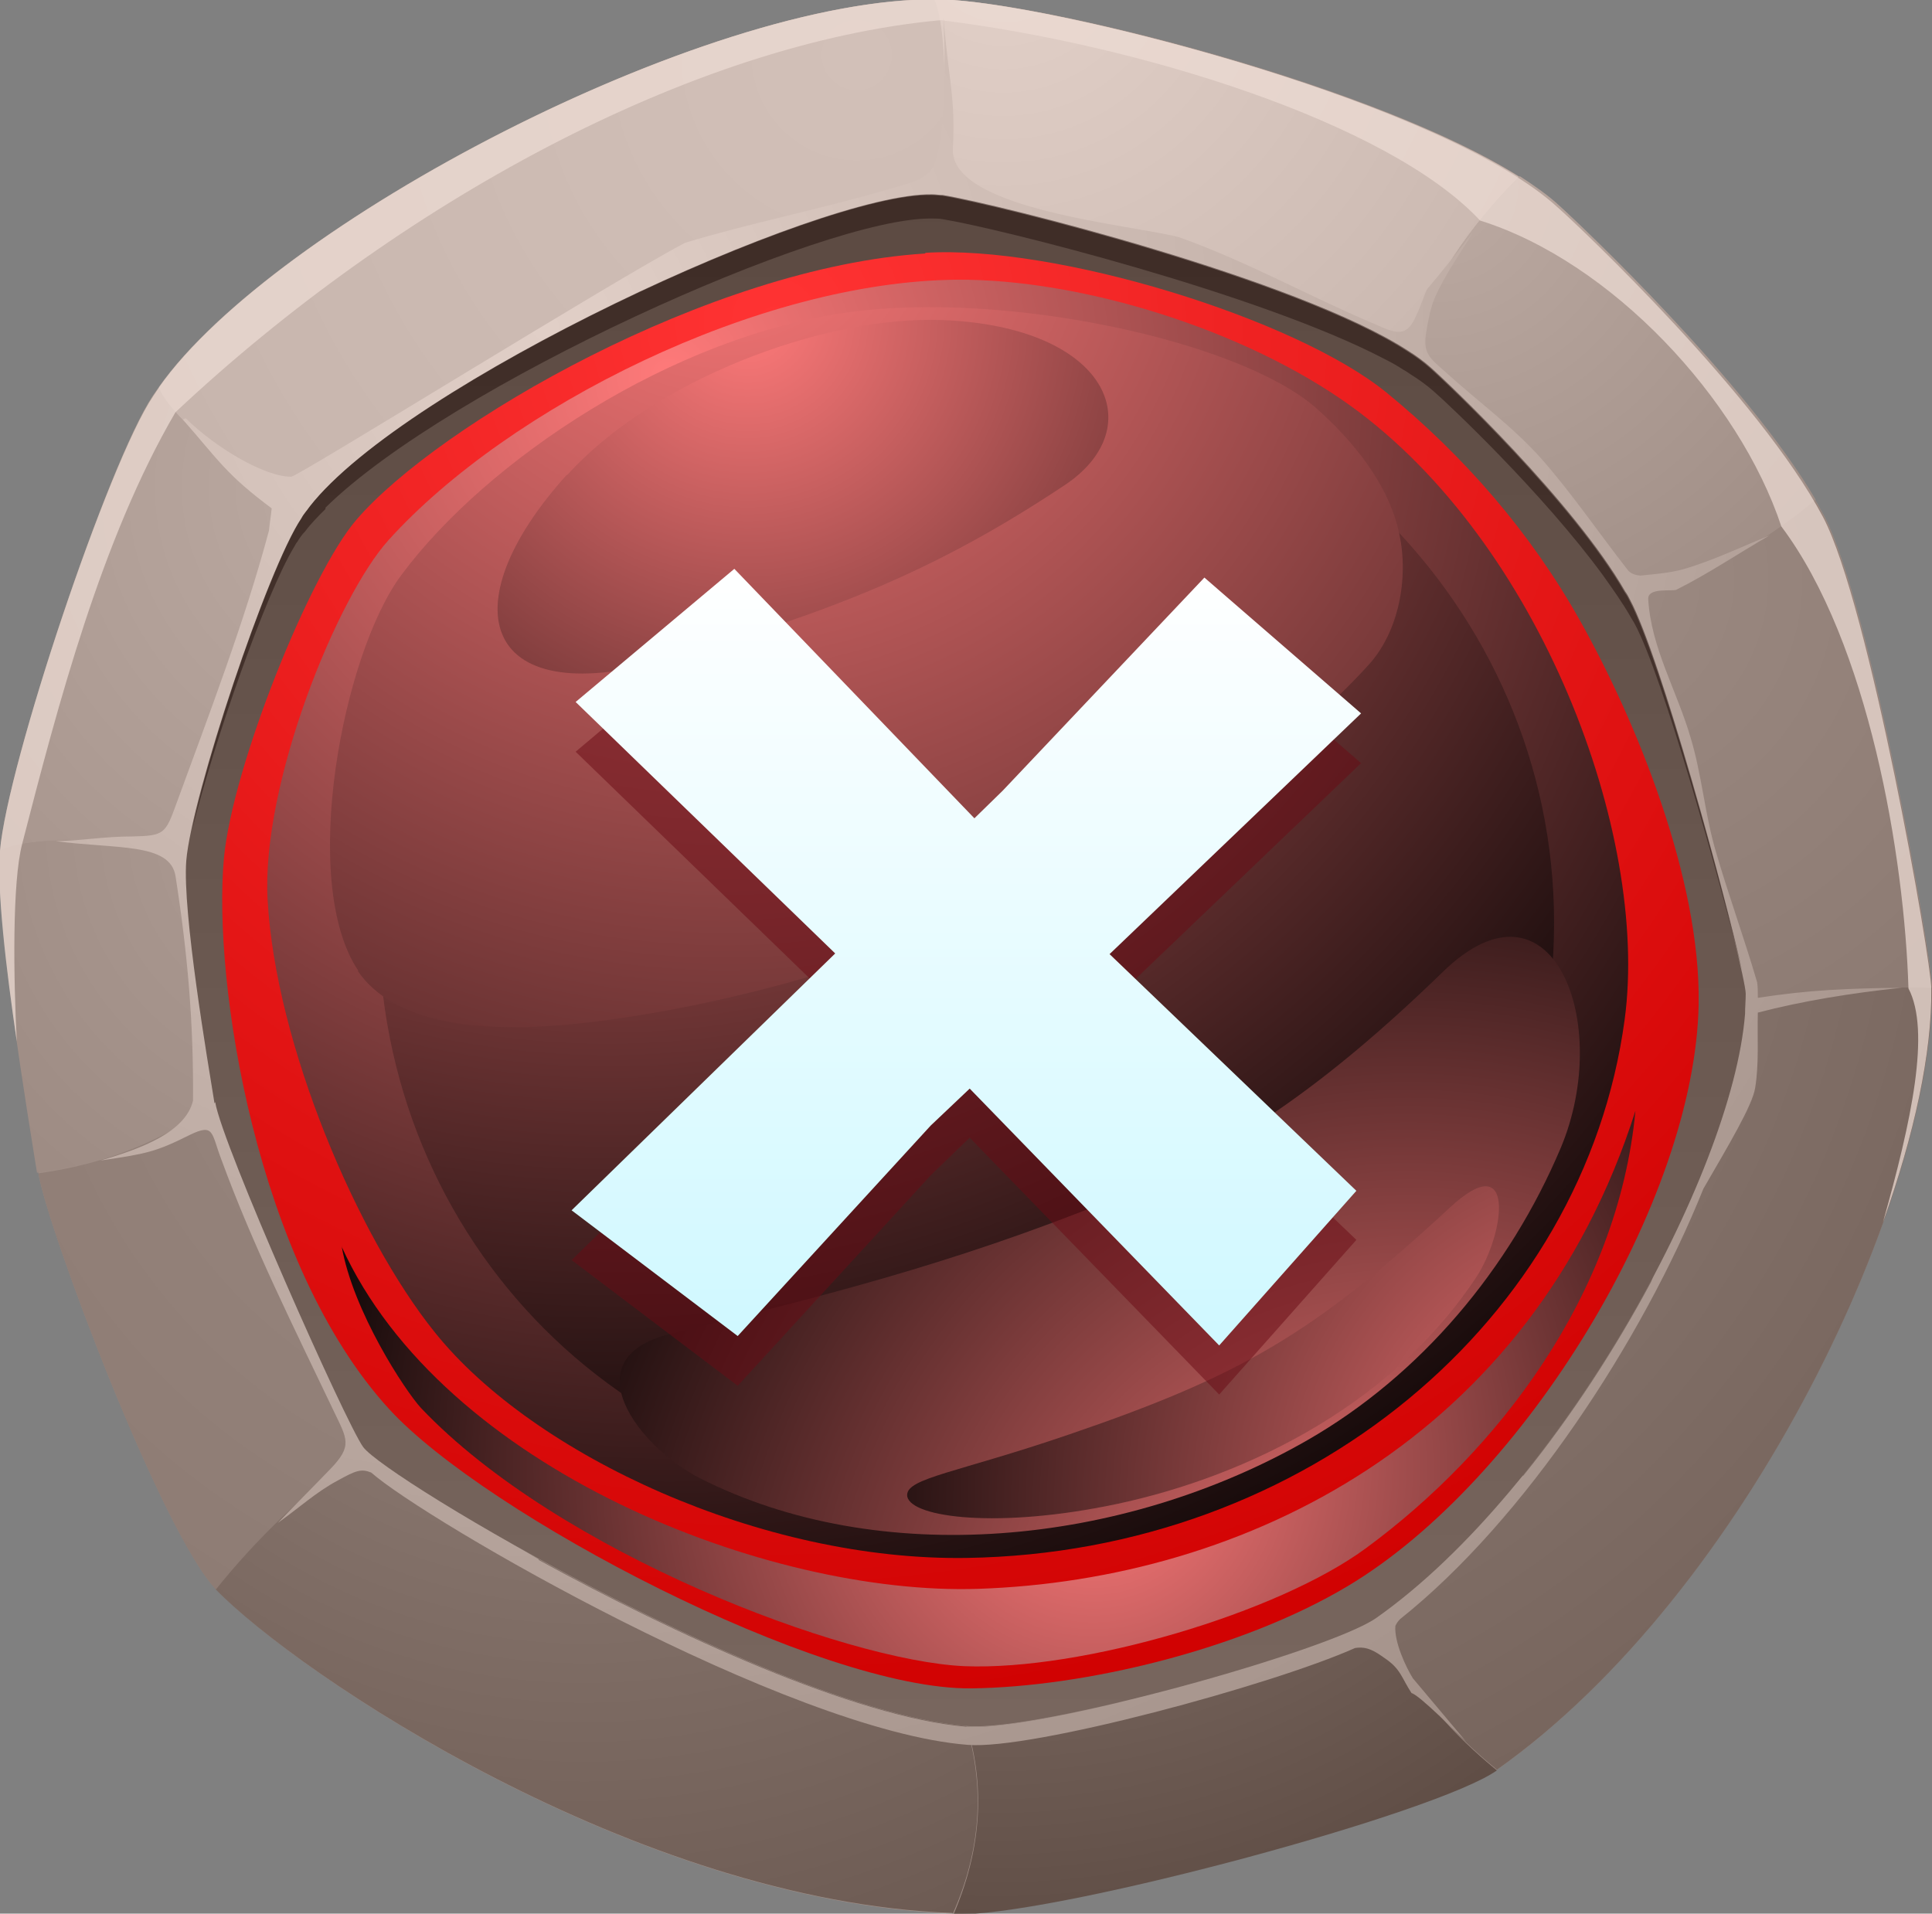 <?xml version="1.0" encoding="UTF-8"?>
<svg xmlns="http://www.w3.org/2000/svg" xmlns:xlink="http://www.w3.org/1999/xlink" viewBox="0 0 28.73 28.46">
  <rect x="0" y="0" width="28.73" height="28.46" fill="#808080" stroke="none"/>
  <defs>
    <style>
      .cls-1 {
        fill: url(#New_Gradient_Swatch_111-3);
      }

      .cls-1, .cls-2, .cls-3, .cls-4, .cls-5, .cls-6, .cls-7, .cls-8, .cls-9, .cls-10, .cls-11, .cls-12, .cls-13, .cls-14, .cls-15, .cls-16, .cls-17, .cls-18, .cls-19, .cls-20, .cls-21, .cls-22, .cls-23, .cls-24, .cls-25, .cls-26, .cls-27, .cls-28, .cls-29, .cls-30, .cls-31, .cls-32, .cls-33 {
        fill-rule: evenodd;
      }

      .cls-2 {
        fill: url(#radial-gradient-4);
      }

      .cls-3 {
        fill: url(#radial-gradient-15);
      }

      .cls-4 {
        fill: url(#radial-gradient-9);
      }

      .cls-5 {
        fill: url(#radial-gradient-22);
      }

      .cls-5, .cls-7, .cls-10, .cls-15, .cls-16, .cls-21, .cls-26, .cls-33 {
        mix-blend-mode: screen;
      }

      .cls-6 {
        fill: url(#radial-gradient-2);
      }

      .cls-7 {
        fill: url(#radial-gradient-18);
      }

      .cls-8 {
        fill: #a08e86;
      }

      .cls-9 {
        fill: url(#New_Gradient_Swatch_111-2);
      }

      .cls-10 {
        fill: url(#radial-gradient-20);
      }

      .cls-11 {
        fill: url(#radial-gradient-10);
      }

      .cls-12 {
        fill: url(#New_Gradient_Swatch_111-4);
      }

      .cls-34 {
        isolation: isolate;
      }

      .cls-13 {
        fill: #ecdad2;
        opacity: .75;
      }

      .cls-14 {
        fill: url(#radial-gradient-3);
      }

      .cls-15 {
        fill: url(#radial-gradient-16);
      }

      .cls-16 {
        fill: url(#radial-gradient-17);
      }

      .cls-17 {
        fill: url(#linear-gradient-2);
      }

      .cls-18 {
        fill: url(#New_Gradient_Swatch_111);
      }

      .cls-19 {
        fill: url(#radial-gradient-11);
      }

      .cls-20 {
        fill: url(#radial-gradient-8);
      }

      .cls-21 {
        fill: url(#radial-gradient-19);
      }

      .cls-22 {
        fill: #6b0a15;
        mix-blend-mode: multiply;
      }

      .cls-22, .cls-27, .cls-33 {
        opacity: .5;
      }

      .cls-23 {
        fill: url(#radial-gradient-7);
      }

      .cls-24 {
        fill: url(#radial-gradient-13);
      }

      .cls-25 {
        fill: url(#radial-gradient-14);
      }

      .cls-26 {
        fill: url(#radial-gradient-21);
      }

      .cls-27 {
        fill: #23110c;
      }

      .cls-28 {
        fill: url(#radial-gradient);
      }

      .cls-29 {
        fill: url(#linear-gradient);
      }

      .cls-30 {
        fill: url(#radial-gradient-6);
      }

      .cls-31 {
        fill: url(#radial-gradient-5);
      }

      .cls-32 {
        fill: url(#radial-gradient-12);
      }

      .cls-33 {
        fill: #bcaaa2;
      }
    </style>
    <radialGradient id="radial-gradient" cx="5.71" cy="7.25" fx="5.71" fy="7.25" r="23.64" gradientUnits="userSpaceOnUse">
      <stop offset="0" stop-color="#bcaaa2"/>
      <stop offset="1" stop-color="#816f67"/>
    </radialGradient>
    <radialGradient id="radial-gradient-2" cx="12.74" cy=".82" fx="12.74" fy=".82" r="22.96" gradientUnits="userSpaceOnUse">
      <stop offset="0" stop-color="#d2c0b8"/>
      <stop offset="1" stop-color="#bcaaa2"/>
    </radialGradient>
    <radialGradient id="radial-gradient-3" cx="14.92" cy="-.88" fx="14.92" fy="-.88" r="13.54" gradientUnits="userSpaceOnUse">
      <stop offset="0" stop-color="#e3d1c9"/>
      <stop offset="1" stop-color="#bcaaa2"/>
    </radialGradient>
    <radialGradient id="radial-gradient-4" cx="21.39" cy="2.78" fx="21.39" fy="2.78" r="15.56" xlink:href="#radial-gradient"/>
    <radialGradient id="radial-gradient-5" cx="23.51" cy="8.6" fx="23.51" fy="8.6" r="13.68" gradientUnits="userSpaceOnUse">
      <stop offset="0" stop-color="#9c8a82"/>
      <stop offset="1" stop-color="#816f67"/>
    </radialGradient>
    <radialGradient id="radial-gradient-6" cx="14.86" cy="12.06" fx="14.86" fy="12.06" r="28.79" gradientUnits="userSpaceOnUse">
      <stop offset="0" stop-color="#9c8a82"/>
      <stop offset="1" stop-color="#5a4840"/>
    </radialGradient>
    <radialGradient id="radial-gradient-7" cx="14.82" cy="16.34" fx="14.82" fy="16.34" r="14.85" gradientUnits="userSpaceOnUse">
      <stop offset="0" stop-color="#9c8a82"/>
      <stop offset="1" stop-color="#54423a"/>
    </radialGradient>
    <radialGradient id="radial-gradient-8" cx="8.69" cy="15.81" fx="8.69" fy="15.81" r="19.32" xlink:href="#radial-gradient-6"/>
    <radialGradient id="radial-gradient-9" cx="9.13" cy="13.83" fx="9.13" fy="13.83" r="22.18" xlink:href="#radial-gradient-5"/>
    <radialGradient id="radial-gradient-10" cx="4.96" cy="12.31" fx="4.96" fy="12.31" r="18.35" gradientUnits="userSpaceOnUse">
      <stop offset="0" stop-color="#ae9c94"/>
      <stop offset="1" stop-color="#816f67"/>
    </radialGradient>
    <radialGradient id="radial-gradient-11" cx="13.87" cy="14.05" fx="13.87" fy="14.05" r="37.72" gradientUnits="userSpaceOnUse">
      <stop offset="0" stop-color="#a18f87"/>
      <stop offset="1" stop-color="#816f67"/>
    </radialGradient>
    <radialGradient id="New_Gradient_Swatch_111" data-name="New Gradient Swatch 111" cx="18.44" cy="11.08" fx="18.44" fy="11.08" r="10.68" gradientUnits="userSpaceOnUse">
      <stop offset="0" stop-color="#9c8a82"/>
      <stop offset="1" stop-color="#705e56"/>
    </radialGradient>
    <radialGradient id="radial-gradient-12" cx="29.9" cy="24.22" fx="29.9" fy="24.22" r="15.05" gradientUnits="userSpaceOnUse">
      <stop offset="0" stop-color="#ac9a92"/>
      <stop offset="1" stop-color="#705e56"/>
    </radialGradient>
    <radialGradient id="New_Gradient_Swatch_111-2" data-name="New Gradient Swatch 111" cx="12.84" cy="9.17" fx="12.84" fy="9.17" r="28.24" xlink:href="#New_Gradient_Swatch_111"/>
    <radialGradient id="New_Gradient_Swatch_111-3" data-name="New Gradient Swatch 111" cx="13.77" cy="7.87" fx="13.77" fy="7.87" r="6.04" xlink:href="#New_Gradient_Swatch_111"/>
    <radialGradient id="New_Gradient_Swatch_111-4" data-name="New Gradient Swatch 111" cx="18.2" cy="7.56" fx="18.2" fy="7.56" r="2.9" xlink:href="#New_Gradient_Swatch_111"/>
    <radialGradient id="radial-gradient-13" cx="13.92" cy="20.6" fx="13.92" fy="20.6" r="7" gradientUnits="userSpaceOnUse">
      <stop offset="0" stop-color="#705e56"/>
      <stop offset="1" stop-color="#9c8a82"/>
    </radialGradient>
    <radialGradient id="radial-gradient-14" cx="8.11" cy="4.86" fx="8.11" fy="4.86" r="29.34" gradientUnits="userSpaceOnUse">
      <stop offset="0" stop-color="#e1cfc7"/>
      <stop offset="1" stop-color="#98867e"/>
    </radialGradient>
    <linearGradient id="linear-gradient" x1="14.37" y1="25.68" x2="14.37" y2="2.89" gradientUnits="userSpaceOnUse">
      <stop offset="0" stop-color="#78665e"/>
      <stop offset="1" stop-color="#5c4a42"/>
    </linearGradient>
    <radialGradient id="radial-gradient-15" cx="11.52" cy="4.77" fx="11.52" fy="4.77" r="21.51" gradientUnits="userSpaceOnUse">
      <stop offset="0" stop-color="#f33"/>
      <stop offset="1" stop-color="#cf0000"/>
    </radialGradient>
    <radialGradient id="radial-gradient-16" cx="9.95" cy="5.59" fx="9.95" fy="5.59" r="20.79" gradientUnits="userSpaceOnUse">
      <stop offset="0" stop-color="#ff7a7a"/>
      <stop offset="1" stop-color="#000"/>
    </radialGradient>
    <radialGradient id="radial-gradient-17" cx="9.04" cy="3.21" fx="9.04" fy="3.21" r="20.72" xlink:href="#radial-gradient-16"/>
    <radialGradient id="radial-gradient-18" cx="10.77" cy="2.77" fx="10.77" fy="2.77" r="22.76" xlink:href="#radial-gradient-16"/>
    <radialGradient id="radial-gradient-19" cx="16.26" cy="21.83" fx="16.26" fy="21.83" r="12.46" xlink:href="#radial-gradient-16"/>
    <radialGradient id="radial-gradient-20" cx="11.12" cy="4.72" fx="11.12" fy="4.72" r="12.54" xlink:href="#radial-gradient-16"/>
    <radialGradient id="radial-gradient-21" cx="20.94" cy="24.99" fx="20.94" fy="24.99" r="14.78" xlink:href="#radial-gradient-16"/>
    <radialGradient id="radial-gradient-22" cx="24.41" cy="22.5" fx="24.41" fy="22.5" r="13.08" xlink:href="#radial-gradient-16"/>
    <linearGradient id="linear-gradient-2" x1="14.37" y1="20.01" x2="14.37" y2="8.46" gradientUnits="userSpaceOnUse">
      <stop offset="0" stop-color="#cff8ff"/>
      <stop offset="1" stop-color="#fff"/>
    </linearGradient>
  </defs>
  <g class="cls-34">
    <g id="Layer_2">
      <g id="Layer_1-2" data-name="Layer_1">
        <g>
          <path class="cls-8" d="M14.17,0c1.84.12,7.35,1.56,9.01,3.06.33.29,2.99,2.81,3.94,4.6.7,1.32,1.61,6.59,1.61,7.02.03,3.05-2.72,8.98-6.47,11.64-.92.65-6.68,2.19-8.08,2.14-4.7-.17-9.73-3.54-10.96-4.82-.81-.84-2.51-5.36-2.65-6.2-.13-.82-.63-3.78-.55-4.79.1-1.28,1.6-5.77,2.27-6.76C3.87,3.4,10.76-.21,14.17,0h0Z"/>
          <path class="cls-28" d="M2.78,12.78c.08-.97,1.21-4.35,1.71-5.09.04-.06.08-.11.12-.17-.87-.35-2.06-1.27-2.25-1.76-.03.04-.06.09-.09.13C1.61,6.88.11,11.37,0,12.65c.54-.26,2.18-.17,2.77.13h0Z"/>
          <path class="cls-6" d="M4.61,7.52c1.43-1.83,7.58-4.66,9.25-4.64.25-.67.26-2.37.05-2.89C10.47-.03,4.06,3.34,2.36,5.76c.19.49,1.37,1.41,2.25,1.76h0Z"/>
          <path class="cls-14" d="M14.02,2.9c.85.15,5.27,1.25,6.91,2.31.34-.98.91-1.83,1.66-2.58C20.48,1.3,15.83.12,14.17,0c-.09,0-.17,0-.27,0,.21.51.2,2.21-.05,2.89.06,0,.11,0,.16.01h0Z"/>
          <path class="cls-2" d="M22.59,2.63c-.75.74-1.32,1.59-1.66,2.58.13.08.24.17.34.25.24.22,2.14,2,2.9,3.34,1.05-.17,1.98-.66,2.83-1.37-1.04-1.77-3.5-4.09-3.81-4.37-.16-.15-.36-.29-.59-.44h0Z"/>
          <path class="cls-31" d="M26.99,7.44c-.85.71-1.77,1.2-2.83,1.37.02.04.05.08.07.12.52.99,1.72,5.53,1.73,5.85,0,.09,0,.19-.01.3.96-.31,1.89-.42,2.78-.39,0-.43-.92-5.71-1.61-7.02-.04-.08-.08-.15-.13-.23h0Z"/>
          <path class="cls-30" d="M28.73,14.69c-.9-.03-1.82.08-2.78.39-.19,2.4-2.77,7.06-5.48,8.98.56,1.13,1.17,1.75,1.79,2.26,3.76-2.66,6.5-8.59,6.47-11.64h0Z"/>
          <path class="cls-23" d="M22.26,26.33c-.62-.51-1.24-1.14-1.79-2.26-.69.49-5.03,1.7-6.09,1.61.28.93.2,1.86-.2,2.79h.15c1.63-.05,7.04-1.51,7.93-2.14h0Z"/>
          <path class="cls-20" d="M14.17,28.46c.41-.93.48-1.86.2-2.79-2.82-.23-8.64-3.68-8.98-4.15-.86.67-1.6,1.37-2.19,2.11,1.24,1.28,6.27,4.65,10.96,4.82h0Z"/>
          <path class="cls-4" d="M3.21,23.64c.59-.74,1.32-1.44,2.19-2.11-.26-.36-2.1-4.5-2.2-5.13-.81.6-1.69.92-2.63,1.05.14.84,1.84,5.36,2.65,6.2h0Z"/>
          <path class="cls-11" d="M.56,17.44c.94-.13,1.83-.44,2.63-1.05-.1-.62-.48-2.85-.42-3.61-.59-.3-2.23-.39-2.77-.13-.08,1,.42,3.97.55,4.79h0Z"/>
          <path class="cls-19" d="M4.79,7.7c-.13.11-.31.18-.38.33-.7,1.48-1.06,2.79-1.54,4.35,0,1.12.06,1.95.25,3.04.12.72.37.85,1.09.55,2.96-1.22,5.98-2.01,9-2.68,1.46-1.09,3.6-3.08,4.83-4.44.84-.92,1.5-1.93,2.45-3.21.05-.07.09-.15.09-.23,0-.1.02-.24-.06-.28-2.16-.95-4.42-1.72-6.75-2.1-2.97.68-5.65,1.87-8.13,3.65-.22.16-.43.32-.63.49-.14.12-.14.34-.2.51h0Z"/>
          <path class="cls-18" d="M20.8,5.55c-.81.95-1.52,1.99-2.17,3.05-.09.14-.17.27.08.33.47.11.94.25,1.42.24.95,0,1.89-.18,2.84-.28.24-.03.49-.02.72-.12.24-.1.15-.22.07-.38-.1-.2-.2-.39-.34-.56-.47-.58-1-1.1-1.52-1.62-.27-.27-.53-.55-.86-.74-.07-.04-.19.01-.24.08h0Z"/>
          <path class="cls-32" d="M25.23,15.33c-1,.4-1.99.9-2.93,1.39-.42.61-.85,1.19-1.3,1.75-.09.76-.17,1.52-.26,2.28-.1.76-.2,1.52-.3,2.29-.05.39-.07.78.05.79.06,0,.39-.18.76-.51.58-.51,1.27-1.26,1.39-1.39.71-.89,1.36-1.88,1.89-2.87.39-.96.98-2.06,1.19-3.14.1-.49.18-.86-.5-.59h0Z"/>
          <path class="cls-9" d="M22.19,16.61c1.08-.41,2.67-1.4,3-1.51.53-.18.67-.22.57-.6-.17-.68-.3-1.38-.51-2.05-.34-1.1-.75-2.19-1.14-3.27-.03-.08-.05-.15-.08-.23-.34-.03-.72-.02-1.05.01-.91.08-1.81.2-2.71.29-.21.02-.43.05-.64.04-.33-.01-.65-.11-.99-.1-.42,0-.53.1-.83.35-1.5,1.27-2.95,2.56-4.31,3.88-3.54.68-6.93,1.59-9.93,3.1.13,1.64,1.09,3.63,2.01,5.01.7.63,1.56,1.14,2.44,1.65,2.01,1.1,4.7,2.35,6.36,2.48.4.03,1.26-.12,2.23-.35,1.25-.38,2.41-.68,3.45-1.16.19-.34.06-.83.14-1.16.22-1.53.44-3.05.67-4.58.51-.59.96-1.19,1.33-1.82h0Z"/>
          <path class="cls-33" d="M11.6,6.18c-.18-.1-.31-.44-.17-.6.51-.57,1.23-.96,1.89-1.31.22-.12.52-.14.74-.03.62.32,1.34.65,1.73,1.25.56.86-1.88,1.08-2.26,1.08-.67,0-1.34-.05-1.93-.39h0Z"/>
          <path class="cls-1" d="M11.59,6.08c-.18-.1-.24-.46-.1-.61.51-.55,1.17-.94,1.84-1.28.22-.11.52-.14.74-.03.62.31,1.3.65,1.69,1.23.56.83-1.84,1.01-2.23,1.01-.67,0-1.36,0-1.94-.32h0Z"/>
          <path class="cls-33" d="M17.86,5.73c-.1-.01-.53.1-.73.25-.09.07-.12.23-.07.34.16.35.6.67.97.9.14.09.35.1.47,0,.2-.17.34-.46.39-.73.03-.13-.07-.41-.23-.55-.15-.13-.53-.18-.81-.22h0Z"/>
          <path class="cls-12" d="M17.85,5.7c-.1-.01-.5.1-.7.24-.09.07-.14.23-.09.33.16.32.6.62.97.83.14.08.35.09.47,0,.2-.15.34-.4.4-.65.03-.12-.09-.43-.24-.55-.15-.12-.53-.17-.81-.2h0Z"/>
          <path class="cls-33" d="M12.9,22.08c-.33-.04-1.45-.3-1.72-.35-.24-.04-.08,1.04.17,1.19.64.38.93.79,1.21.9.11.05.55.12.98.24.43.11.85.26,1.03.24.62-.06,1.69-.74,1.81-1.13.17-.55-.15-1.22-.64-1.22-.31,0-1.7.24-2.83.12h0Z"/>
          <path class="cls-24" d="M12.88,21.95c-.34-.04-1.47-.33-1.75-.38-.24-.05-.08,1.04.17,1.2.64.39.94.8,1.23.93.23.1,1.64.46,2.01.43.62-.05,1.73-.61,1.85-1,.17-.54-.15-1.22-.65-1.23-.31,0-1.72.21-2.87.06h0Z"/>
          <path class="cls-13" d="M13.99.3c2.93.36,6.66,1.52,8.02,2.98,1.95.61,3.85,2.65,4.48,4.55,1.3,1.73,1.83,4.91,1.89,6.87.33.63.05,1.96-.38,3.48.47-1.31.73-2.53.72-3.47,0-.43-.92-5.71-1.61-7.02-.95-1.79-3.61-4.31-3.94-4.6C21.52,1.57,16.01.13,14.17,0,10.76-.21,3.87,3.4,2.28,5.89,1.61,6.88.11,11.37,0,12.65c-.05.57.09,1.76.25,2.84-.05-.94-.07-2.37.08-2.94.53-2.06,1.18-4.54,2.28-6.42C5.89,3.05,10.27.64,13.99.3h0Z"/>
          <path class="cls-25" d="M2.72,6.24c.55.63.65.82,1.32,1.32-.01.11-.03.22-.04.33-.36,1.35-.89,2.73-1.38,4.07-.16.44-.18.47-.65.48-.43,0-.71.06-1.14.07.9.12,1.7.02,1.78.52.18,1.15.27,2.18.26,3.34-.11.46-.75.71-1.38.89.69-.1.83-.13,1.33-.38.37-.18.32-.03.47.36.48,1.31,1.08,2.5,1.67,3.74.2.42.29.52-.05.87-.26.27-.52.53-.78.8.3-.21.57-.46.89-.63.27-.15.35-.18.5-.12.79.7,6.19,3.84,8.87,4.05.95.08,4.53-.89,5.76-1.44.18-.03.3.05.44.15.24.16.25.29.4.52.12.03.68.6.81.72-.26-.31-.53-.63-.79-.94-.1-.16-.28-.54-.26-.78.02-.04.04-.07.07-.1,1.86-1.48,3.61-4.16,4.51-6.4.37-.64.73-1.24.77-1.5.06-.36.03-.75.04-1.12.65-.17,1.38-.29,2.14-.37-.79.01-1.36.03-2.14.15,0-.08,0-.16-.01-.23-.19-.65-.42-1.28-.61-1.93-.17-.57-.21-1.15-.38-1.71-.2-.69-.59-1.34-.63-2.06-.01-.18.37-.11.42-.14.48-.24.92-.54,1.39-.81-.39.16-.77.34-1.17.47-.27.09-.47.1-.75.13-.07,0-.16-.03-.2-.09-.43-.55-.83-1.14-1.29-1.66-.43-.48-.96-.86-1.44-1.3-.23-.2-.31-.27-.26-.58.03-.17.06-.35.13-.51.15-.34.37-.64.56-.96-.22.28-.48.61-.67.83-.03.03-.1.26-.16.38-.15.37-.31.29-.65.14-.99-.42-1.85-.91-2.88-1.28-.71-.19-3.42-.41-3.37-1.32.04-.75-.06-.99-.14-1.94.03.65.04,2.05-.21,2.29-.16.15-.36.18-.66.27-.96.28-2.01.49-2.97.78-1.02.53-5.76,3.48-5.86,3.48-.4,0-1.12-.43-1.57-.87h0ZM8.01,23.19c-.87-.51-1.73-1.02-2.43-1.65-.92-1.38-1.87-3.37-2.01-5.01,2.99-1.5,6.39-2.41,9.93-3.1,1.36-1.32,2.81-2.61,4.31-3.88.29-.25.41-.34.83-.35.33,0,.66.09.99.1.21,0,.43-.02.64-.04.9-.09,1.81-.21,2.71-.29.17-.01.35-.02.53-.03.11.16.2.3.27.42.05.08.1.18.15.28-.09-.21-.18-.4-.26-.56-.03-.05-.06-.1-.09-.15.15,0,.31,0,.45.02.03.07.05.15.08.23.39,1.09.8,2.17,1.14,3.27.21.67.34,1.37.51,2.05.09.37-.04.42-.57.6-.33.11-1.91,1.1-3,1.51-.37.62-.82,1.23-1.33,1.82-.22,1.53-.44,3.05-.67,4.58-.09.34.05.83-.14,1.16-1.04.48-2.2.77-3.45,1.16-.96.23-1.83.38-2.23.35-1.66-.14-4.35-1.38-6.36-2.48h0ZM22.65,21.94c-.12.13-.82.88-1.39,1.39-.37.33-.7.51-.76.51-.12-.01-.1-.41-.05-.79.1-.76.2-1.52.3-2.29.09-.76.17-1.52.26-2.28.45-.56.89-1.14,1.3-1.75.94-.49,1.93-.99,2.93-1.39.68-.27.6.09.5.59-.21,1.09-.8,2.18-1.19,3.14-.53.99-1.18,1.99-1.9,2.88h0ZM24.54,19.06c.07-.15.16-.32.26-.51-.08.17-.17.34-.26.51h0ZM13.9,3.97c1.03.02,4.72,1.06,6.3,1.76.04.02.08.2.06.23-.83,1.13-1.45,2.05-2.22,2.9-1.23,1.35-3.37,3.34-4.83,4.44-3.03.67-6.04,1.45-9,2.68-.72.3-.97.17-1.09-.55-.18-1.1-.25-1.92-.25-3.04.48-1.56.84-2.87,1.54-4.35.07-.15.26-.22.38-.33.07-.17.07-.39.2-.51.2-.17.41-.34.63-.49,2.48-1.78,5.16-2.97,8.13-3.65,2.34.38,4.6,1.15,6.75,2.1.09.04.07.19.06.28,0,.07-.03.15-.07.21-1.22-.69-5.53-1.96-6.65-1.97-1.69-.03-7.95,3.16-8.68,4.2-.22.31-1.85,4.08-1.92,4.96,0,.03,0,.07,0,.11.2-1.07,1.71-4.5,1.92-4.79.74-1.03,7.04-4.19,8.74-4.17h0ZM20.64,5.95s.05.03.07.04c.72.46,2.02,1.88,2.72,2.85-.15.02-.31.03-.46.05-.95.11-1.89.27-2.84.28-.48,0-.95-.13-1.42-.24-.25-.06-.17-.19-.08-.33.55-.9,1.14-1.78,1.81-2.61,0-.03.16-.05.2-.04h0ZM23.5,8.83c-.62-.94-2.05-2.57-2.84-3.11.05-.06.1-.12.15-.18.06-.06.17-.12.24-.08.32.2.59.48.86.74.53.52,1.06,1.05,1.52,1.62.14.17.24.36.34.56.08.16.17.28-.07.38-.06.03-.13.04-.19.06h0Z"/>
          <path class="cls-29" d="M3.2,16.39c.1.63,1.94,4.77,2.2,5.13.34.47,6.16,3.92,8.98,4.15,1.06.09,5.4-1.12,6.09-1.61,2.72-1.92,5.29-6.58,5.48-8.98,0-.1.01-.2.01-.3,0-.32-1.2-4.86-1.73-5.85-.02-.04-.04-.08-.07-.12-.77-1.34-2.66-3.13-2.9-3.34-.09-.08-.21-.17-.34-.25-1.64-1.06-6.06-2.17-6.91-2.31-.05,0-.1-.01-.16-.01-1.67-.03-7.82,2.81-9.25,4.64-.04.06-.09.11-.12.17-.5.74-1.63,4.13-1.71,5.09-.06.76.32,2.99.42,3.61h0Z"/>
          <path class="cls-27" d="M4.84,7.55c1.85-1.82,7.43-4.33,9.02-4.3.06,0,.11,0,.16.01.8.13,4.7,1.1,6.57,2.08.1.05.19.1.28.16.04.02.08.05.11.07.13.08.25.17.34.25.21.18,1.63,1.52,2.52,2.74.15.21.29.41.4.6.02.04.05.08.07.12.42.78,1.26,3.79,1.6,5.17-.25-1.12-1.21-4.67-1.67-5.53-.02-.04-.04-.08-.07-.12-.77-1.34-2.66-3.13-2.9-3.34-.09-.08-.21-.17-.34-.25-1.64-1.06-6.06-2.17-6.91-2.31-.05,0-.1-.01-.16-.01-1.67-.03-7.82,2.81-9.25,4.64-.04.06-.09.11-.12.17-.44.65-1.36,3.32-1.63,4.63.33-1.33,1.09-3.49,1.51-4.19.02-.03.03-.06.05-.08.03-.05.07-.11.12-.16,0,0,0,0,0,0,.08-.11.19-.22.3-.33h0Z"/>
        </g>
        <g>
          <g>
            <path class="cls-3" d="M13.76,3.77c-3.21.2-7.24,2.54-8.46,3.96-.69.8-1.84,3.66-1.97,5.03-.17,1.84.48,6.04,2.46,8.2,1.43,1.56,6.4,4.18,8.66,4.15,1.66-.02,4-.57,5.59-1.52,2.63-1.57,5.17-5.73,5.22-8.66.03-1.85-.92-4.2-1.77-5.71-.73-1.3-1.72-2.44-2.87-3.38-1.36-1.11-4.93-2.2-6.86-2.08h0Z"/>
            <path class="cls-15" d="M14.24,4.16c-2.96.02-6.68,1.9-8.46,3.87-.77.85-1.9,3.64-1.8,5.36.12,2.14,1.33,4.99,2.49,6.43,1.47,1.83,4.87,3.4,7.91,3.35,5.05-.08,9.18-3.54,9.78-8.01.37-2.76-1.26-7.09-4.07-9.12-1.58-1.14-4.01-1.89-5.85-1.88h0Z"/>
            <path class="cls-16" d="M14.37,5.13c-4.83,0-8.74,3.89-8.74,8.59s3.67,8.59,8.74,8.51c5.07-.08,8.74-3.81,8.74-8.51s-3.91-8.59-8.74-8.59h0Z"/>
            <path class="cls-7" d="M5.32,14.44c.52.76,1.76.98,3.56.75,4.13-.52,9.09-2.67,11.47-5.3.45-.49.6-1.29.46-1.94-.15-.74-.69-1.4-1.26-1.9-1.16-.99-4.58-1.72-6.9-1.41-2.65.35-5.42,2.21-6.68,3.91-.87,1.16-1.53,4.57-.64,5.89h0Z"/>
            <path class="cls-21" d="M5.08,18.53c.17.98.95,2.16,1.18,2.41,2.05,2.16,6.31,3.76,8.08,3.84,1.75.07,4.67-.79,5.98-1.76,1.94-1.43,3.74-3.75,4-6.5-1.55,4.88-5.81,6.98-9.78,7.11-3.1.1-7.95-1.77-9.46-5.09h0Z"/>
            <path class="cls-10" d="M8.43,7.06c-1.78,1.97-1.26,3.58,1.6,2.72,2.31-.69,3.83-1.25,5.81-2.57,1.27-.85.65-2.35-1.82-2.45-1.81-.07-4.34.92-5.59,2.31h0Z"/>
            <path class="cls-26" d="M9.96,19.84c-1.47.37-.46,1.68.44,2.14,2.67,1.36,6.28,1.02,9.04-.56,1.69-.97,3.01-2.55,3.77-4.35.78-1.86-.13-4.19-1.75-2.62-1.76,1.71-3.18,2.68-4.95,3.4-2.39.97-4.38,1.45-6.54,1.99h0Z"/>
            <path class="cls-5" d="M16.45,22.4c1.89-.37,4.17-1.4,5.5-3.4.43-.65.6-1.96-.39-1.04-2.02,1.87-3.1,2.5-5.68,3.38-1.64.56-2.38.64-2.39.89-.01.32,1.23.51,2.96.17h0Z"/>
          </g>
          <polygon class="cls-22" points="20.24 11.35 17.91 9.33 14.91 12.5 14.49 12.91 10.92 9.19 8.56 11.18 12.42 14.92 8.5 18.74 10.97 20.61 13.84 17.48 14.42 16.92 18.13 20.74 20.17 18.44 16.5 14.93 20.24 11.35"/>
          <polygon class="cls-17" points="20.24 10.61 17.91 8.59 14.91 11.76 14.49 12.17 10.92 8.46 8.56 10.44 12.42 14.18 8.5 18 10.97 19.87 13.84 16.74 14.42 16.19 18.13 20.01 20.17 17.71 16.5 14.19 20.24 10.61"/>
        </g>
      </g>
    </g>
  </g>
</svg>